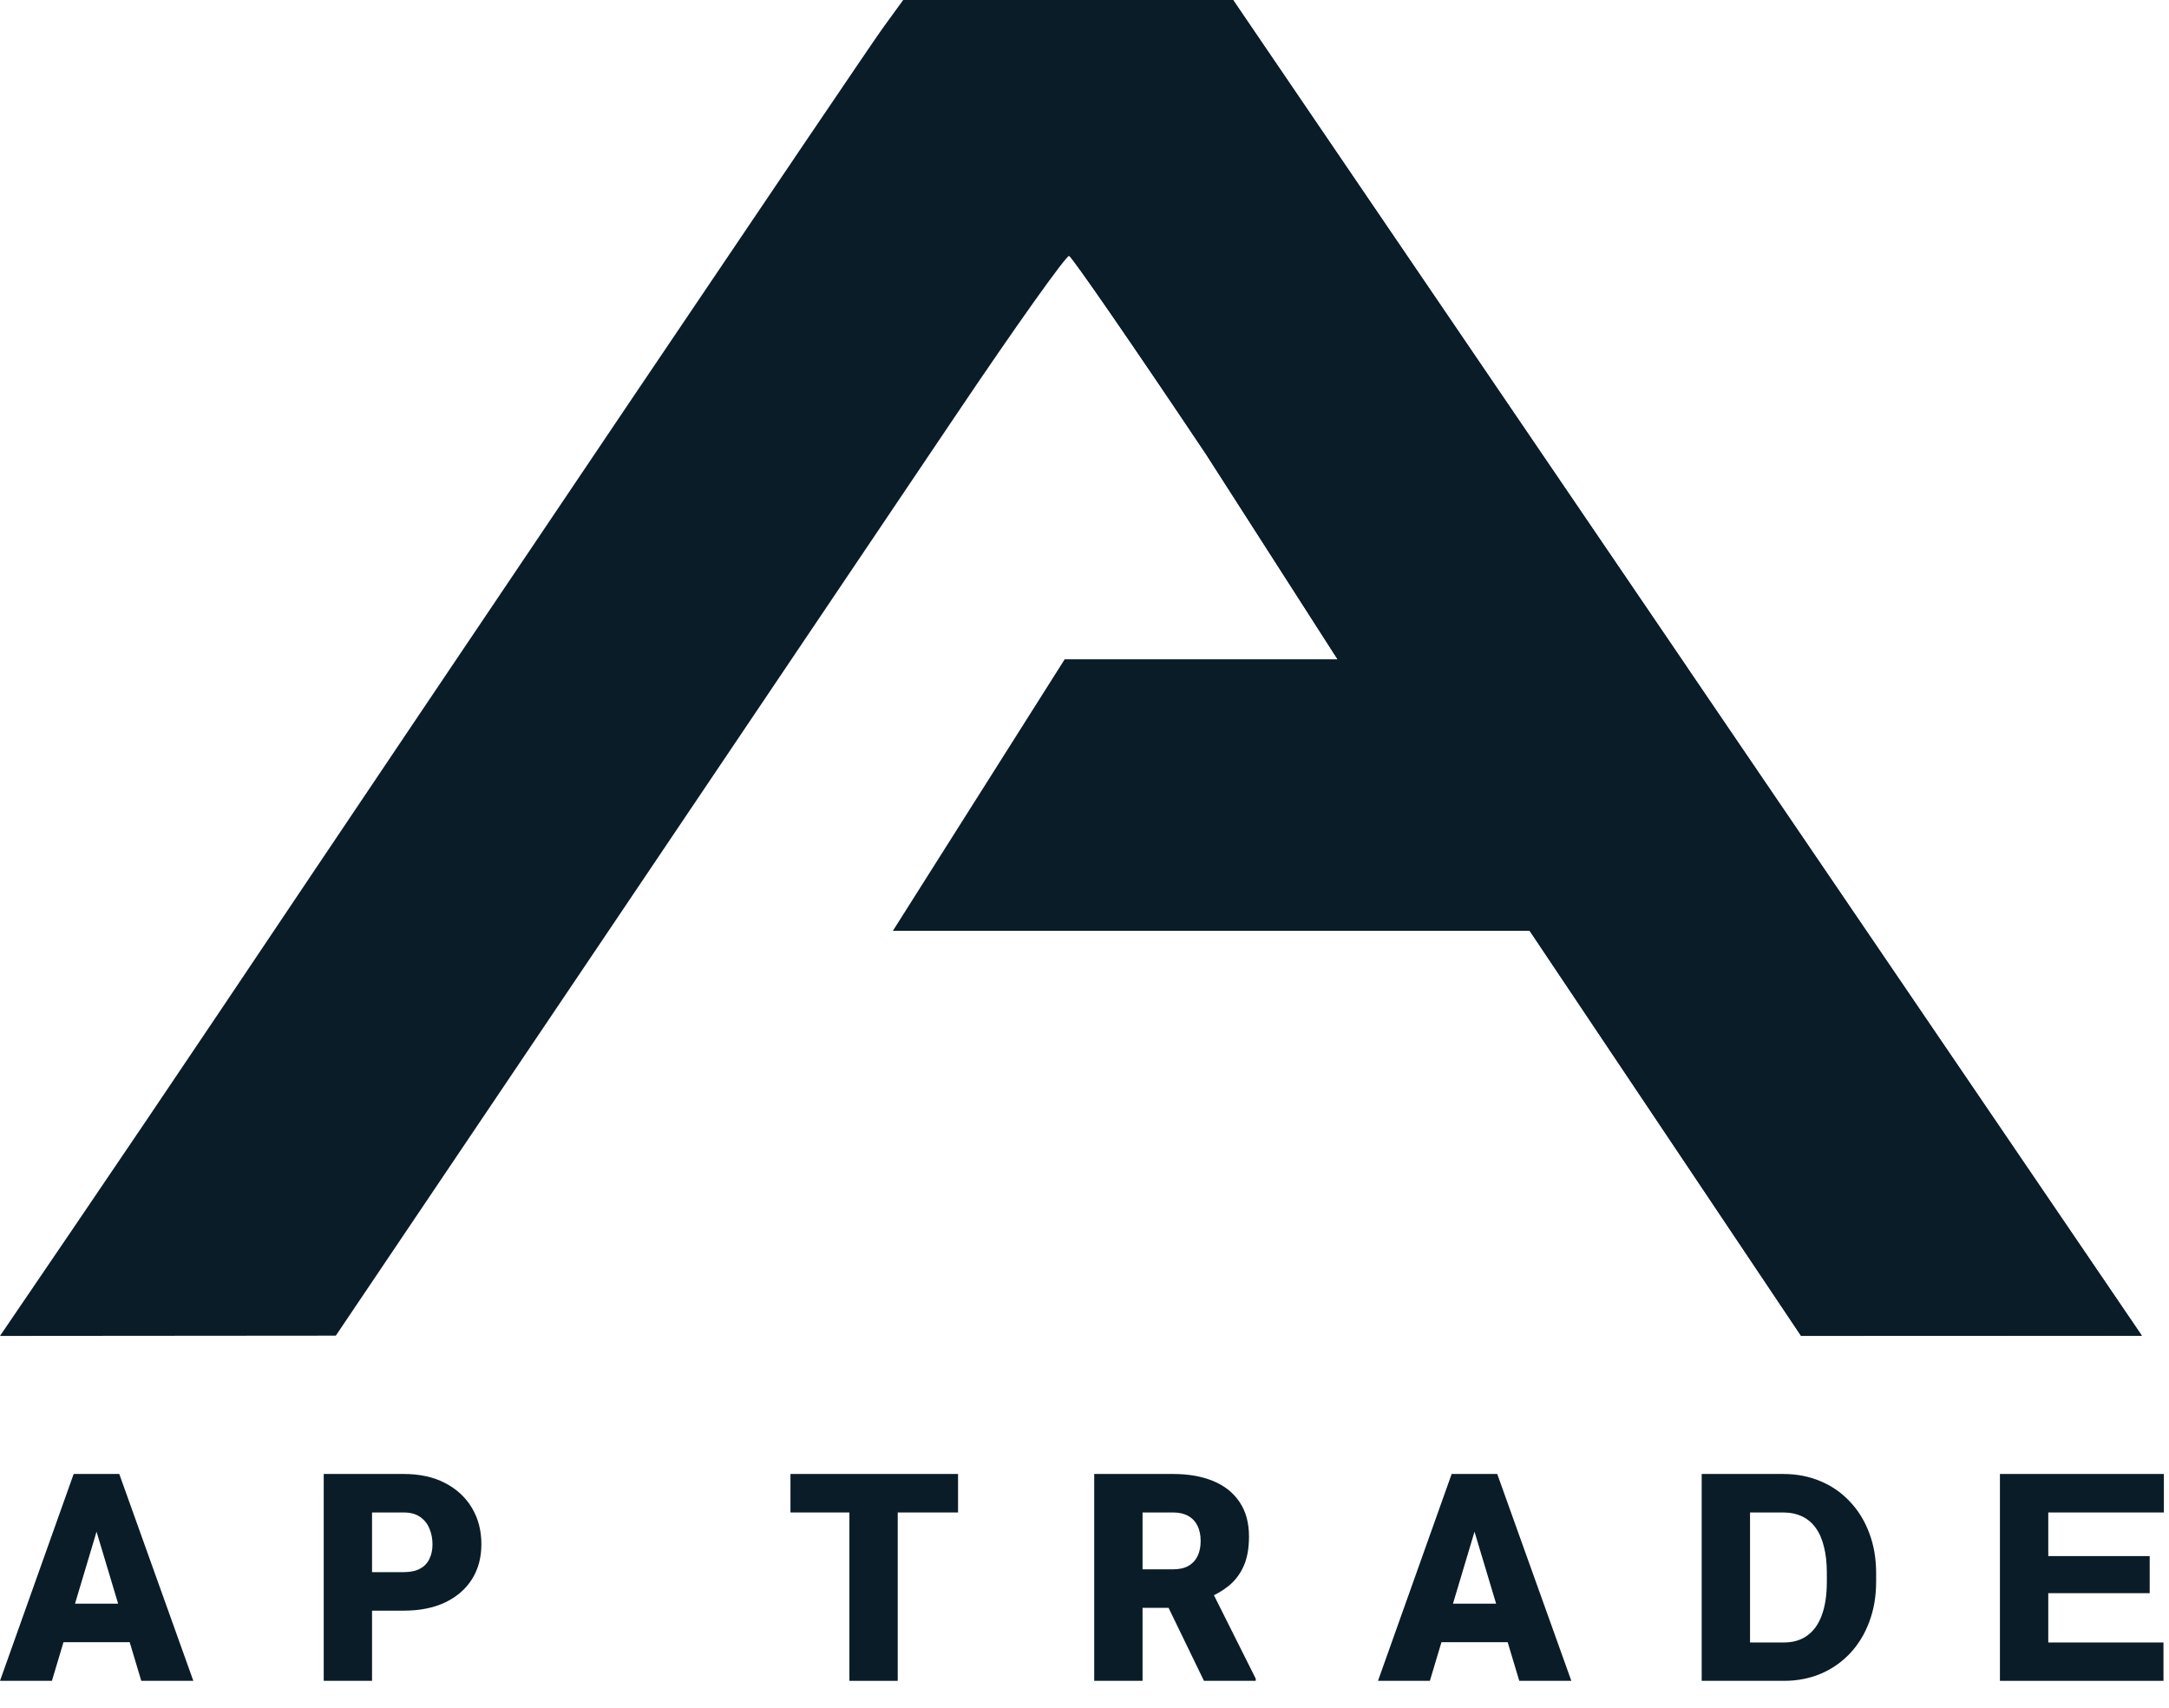 <?xml version="1.0" encoding="UTF-8"?> <svg xmlns="http://www.w3.org/2000/svg" width="80" height="63" viewBox="0 0 80 63" fill="none"> <path d="M32.562 1.033C31.919 1.916 16.587 24.66 8.181 37.2C6.715 39.386 4.275 42.999 2.758 45.228L0 49.282L6.193 49.277L12.386 49.272L21.812 35.281C26.997 27.585 33.041 18.61 35.244 15.334C37.446 12.059 39.333 9.406 39.436 9.439C39.539 9.472 41.809 12.762 44.48 16.752L49.336 24.323H44.302H39.268L32.932 34.339H56.423L62.24 24.636L45.481 0H39.397H33.313L32.562 1.033Z" fill="#0A1C27"></path> <path d="M44.479 16.752C41.808 12.762 39.539 9.472 39.435 9.439L33.312 0H39.396H45.48L62.24 24.636L78.999 49.272L66.43 49.277L56.422 34.339L49.335 24.323L44.479 16.752Z" fill="#0A1C27"></path> <path d="M66.43 49.282L56.422 34.343L62.239 24.641L78.999 49.277L66.43 49.282Z" fill="#0A1C27"></path> <path d="M3.718 55.979L1.915 62.006H0L2.717 54.375H3.931L3.718 55.979ZM5.211 62.006L3.403 55.979L3.169 54.375H4.399L7.131 62.006H5.211ZM5.14 59.16V60.58H1.346V59.16H5.14Z" fill="#0A1C27"></path> <path d="M14.891 59.417H13.052V57.996H14.891C15.141 57.996 15.344 57.953 15.5 57.865C15.656 57.778 15.769 57.658 15.84 57.504C15.915 57.347 15.952 57.17 15.952 56.974C15.952 56.765 15.915 56.571 15.84 56.393C15.769 56.215 15.656 56.071 15.5 55.963C15.344 55.851 15.141 55.795 14.891 55.795H13.722V62.006H11.94V54.375H14.891C15.483 54.375 15.993 54.487 16.419 54.71C16.849 54.934 17.18 55.242 17.41 55.633C17.64 56.021 17.755 56.464 17.755 56.964C17.755 57.457 17.64 57.886 17.41 58.253C17.18 58.62 16.849 58.907 16.419 59.113C15.993 59.315 15.483 59.417 14.891 59.417Z" fill="#0A1C27"></path> <path d="M33.111 54.375V62.006H31.329V54.375H33.111ZM35.336 54.375V55.795H29.155V54.375H35.336Z" fill="#0A1C27"></path> <path d="M40.358 54.375H43.268C43.837 54.375 44.331 54.462 44.751 54.637C45.171 54.812 45.495 55.07 45.721 55.413C45.952 55.755 46.067 56.178 46.067 56.681C46.067 57.118 46.001 57.483 45.869 57.776C45.737 58.07 45.552 58.313 45.315 58.505C45.081 58.694 44.809 58.849 44.497 58.971L43.913 59.312H41.47L41.46 57.892H43.268C43.495 57.892 43.683 57.85 43.832 57.766C43.981 57.682 44.093 57.563 44.167 57.41C44.245 57.252 44.284 57.065 44.284 56.849C44.284 56.629 44.245 56.44 44.167 56.283C44.089 56.126 43.974 56.005 43.822 55.921C43.673 55.837 43.488 55.795 43.268 55.795H42.141V62.006H40.358V54.375ZM44.406 62.006L42.77 58.631L44.66 58.62L46.316 61.927V62.006H44.406Z" fill="#0A1C27"></path> <path d="M54.542 55.979L52.739 62.006H50.825L53.542 54.375H54.756L54.542 55.979ZM56.036 62.006L54.227 55.979L53.994 54.375H55.223L57.956 62.006H56.036ZM55.965 59.16V60.58H52.17V59.16H55.965Z" fill="#0A1C27"></path> <path d="M65.795 62.006H63.526L63.536 60.591H65.795C66.133 60.591 66.42 60.507 66.653 60.339C66.89 60.172 67.07 59.922 67.192 59.59C67.317 59.254 67.38 58.842 67.38 58.353V58.023C67.38 57.656 67.344 57.334 67.273 57.058C67.205 56.779 67.104 56.547 66.968 56.361C66.833 56.173 66.663 56.031 66.46 55.937C66.26 55.843 66.03 55.795 65.769 55.795H63.495V54.375H65.769C66.271 54.375 66.73 54.464 67.146 54.642C67.566 54.817 67.928 55.069 68.233 55.397C68.541 55.722 68.778 56.108 68.944 56.555C69.113 56.999 69.198 57.492 69.198 58.033V58.353C69.198 58.891 69.113 59.384 68.944 59.831C68.778 60.278 68.543 60.664 68.238 60.989C67.933 61.314 67.573 61.566 67.156 61.744C66.743 61.918 66.289 62.006 65.795 62.006ZM64.547 54.375V62.006H62.764V54.375H64.547Z" fill="#0A1C27"></path> <path d="M79.796 60.591V62.006H74.912V60.591H79.796ZM75.547 54.375V62.006H73.764V54.375H75.547ZM79.288 57.404V58.772H74.912V57.404H79.288ZM79.811 54.375V55.795H74.912V54.375H79.811Z" fill="#0A1C27"></path> </svg> 